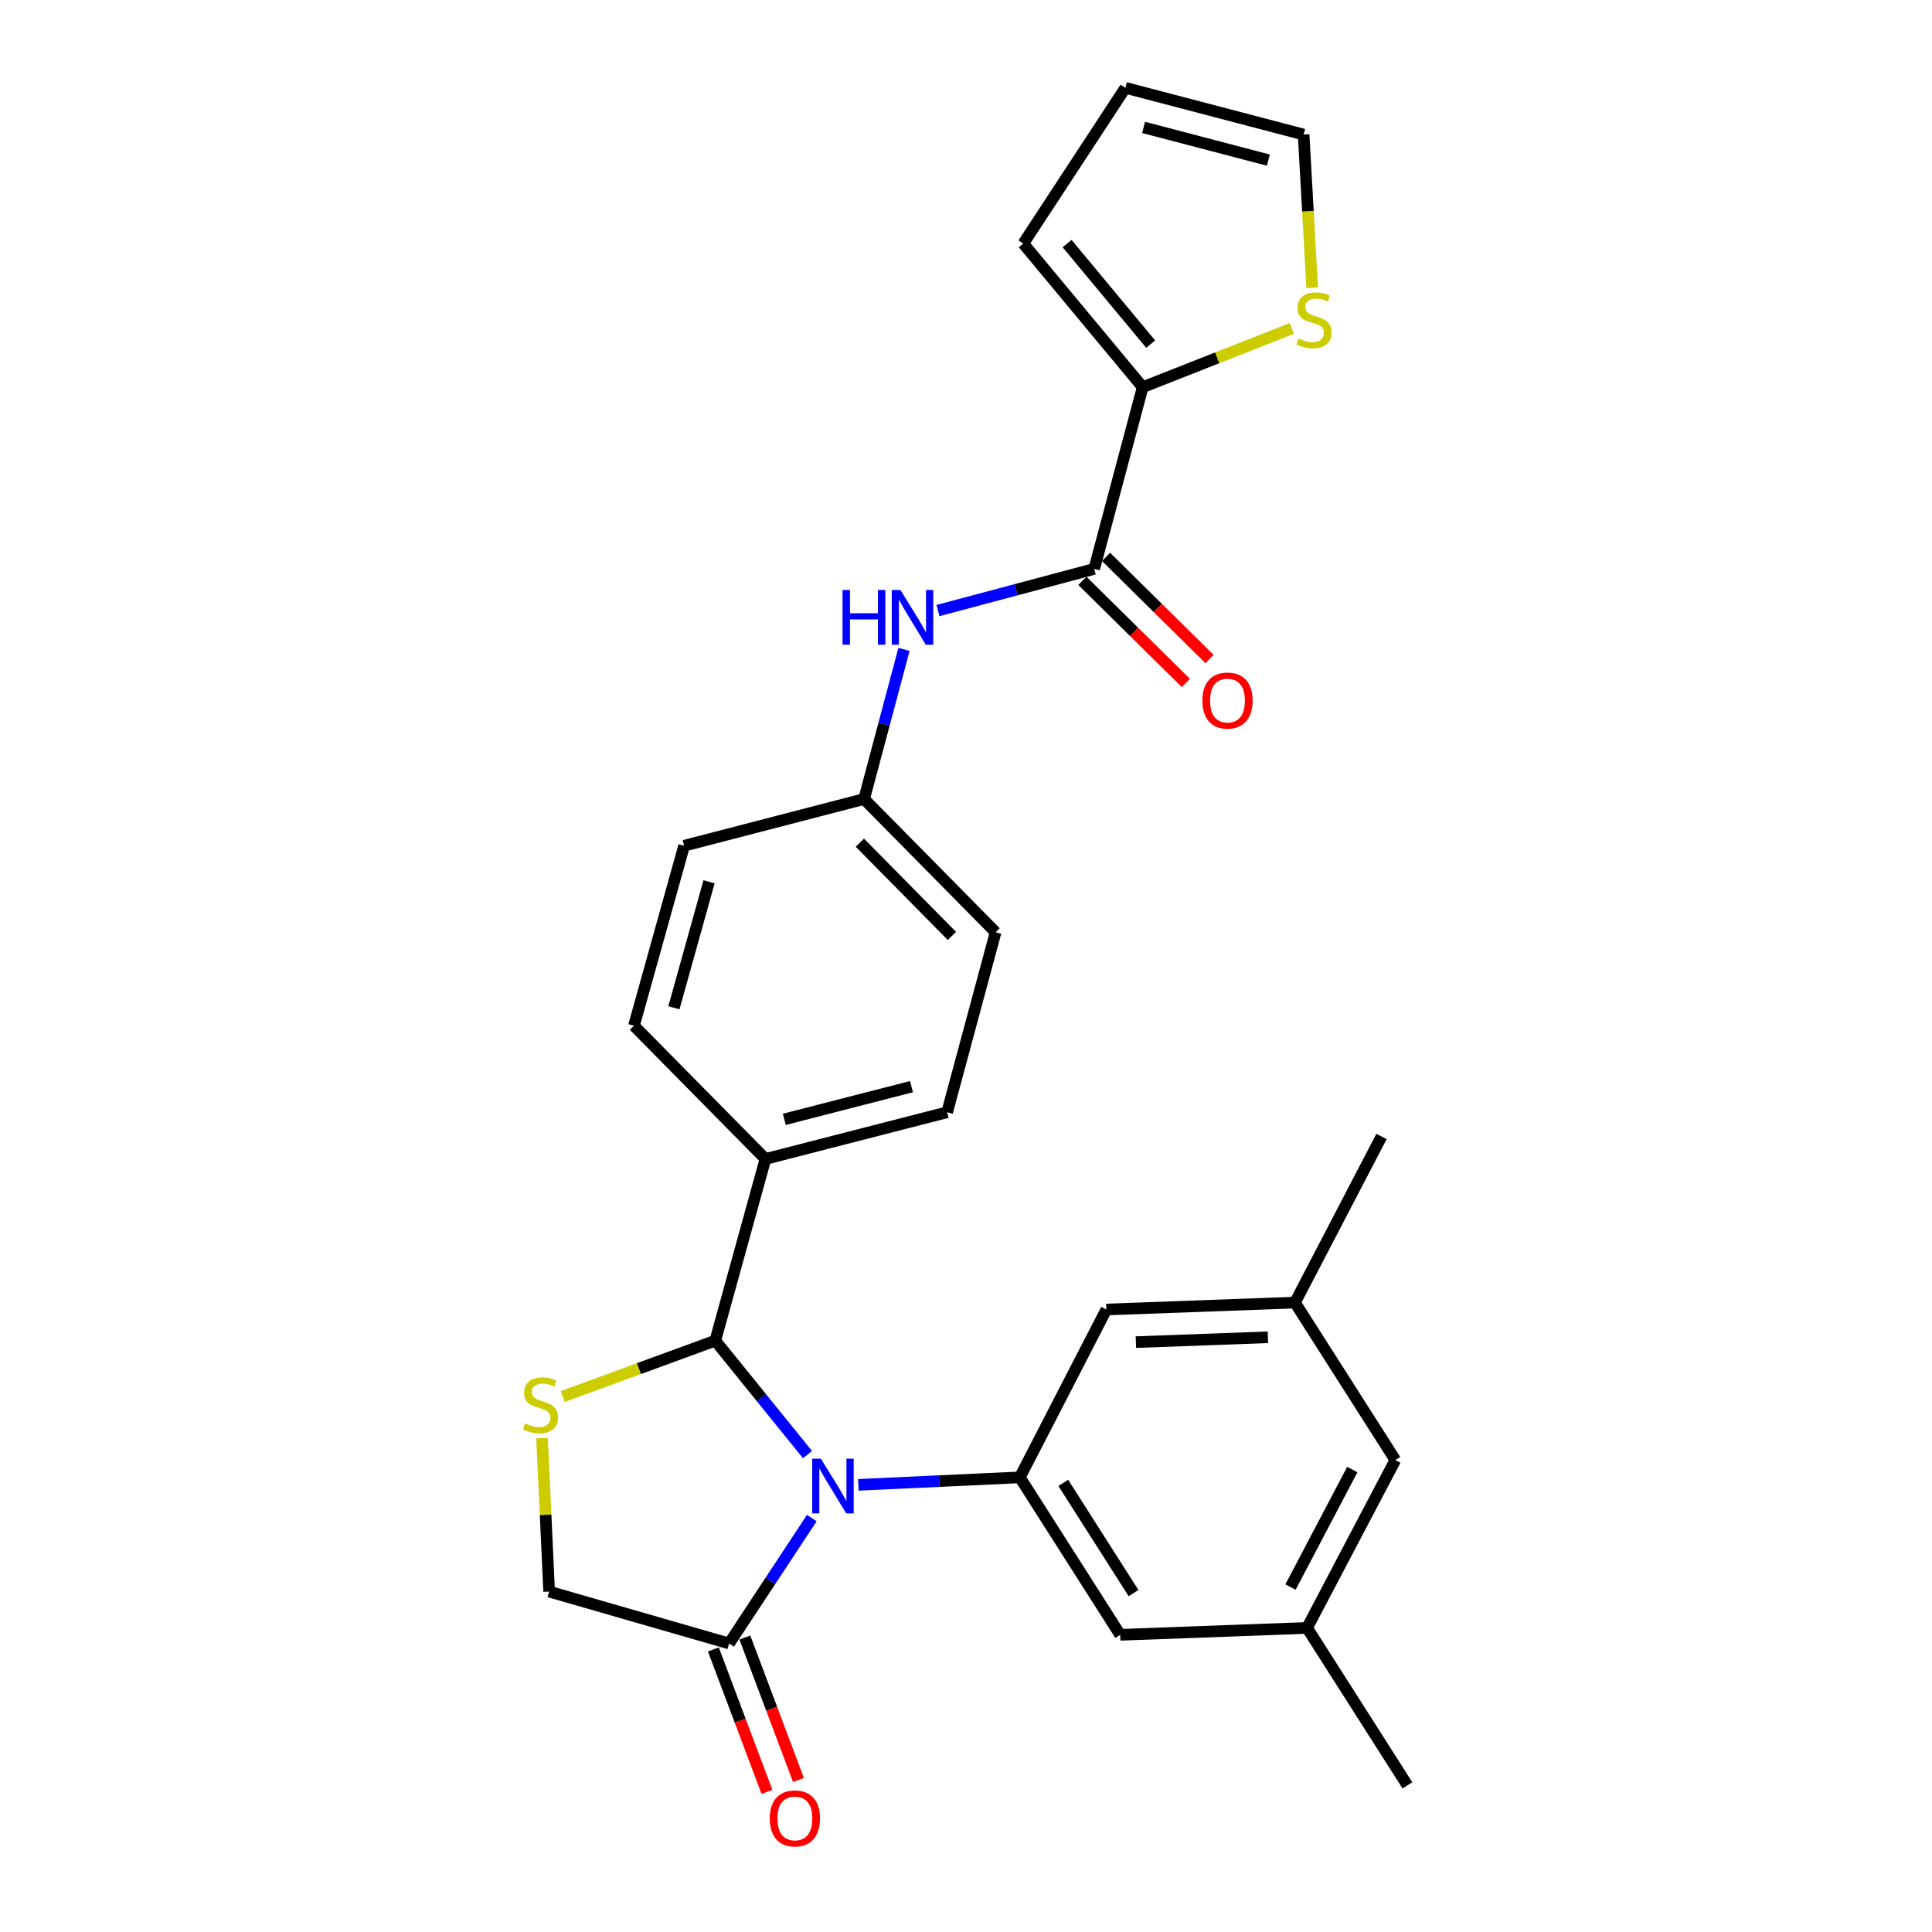 <?xml version='1.0' encoding='iso-8859-1'?>
<svg version='1.1' baseProfile='full'
              xmlns='http://www.w3.org/2000/svg'
                      xmlns:rdkit='http://www.rdkit.org/xml'
                      xmlns:xlink='http://www.w3.org/1999/xlink'
                  xml:space='preserve'
width='1000px' height='1000px' viewBox='0 0 1000 1000'>
<!-- END OF HEADER -->
<rect style='opacity:1.0;fill:#FFFFFF;stroke:none' width='1000' height='1000' x='0' y='0'> </rect>
<path class='bond-0' d='M 485.499,316.02 L 525.935,305.237' style='fill:none;fill-rule:evenodd;stroke:#0000FF;stroke-width:6px;stroke-linecap:butt;stroke-linejoin:miter;stroke-opacity:1' />
<path class='bond-0' d='M 525.935,305.237 L 566.371,294.453' style='fill:none;fill-rule:evenodd;stroke:#000000;stroke-width:6px;stroke-linecap:butt;stroke-linejoin:miter;stroke-opacity:1' />
<path class='bond-1' d='M 467.903,336.127 L 457.579,374.853' style='fill:none;fill-rule:evenodd;stroke:#0000FF;stroke-width:6px;stroke-linecap:butt;stroke-linejoin:miter;stroke-opacity:1' />
<path class='bond-1' d='M 457.579,374.853 L 447.256,413.579' style='fill:none;fill-rule:evenodd;stroke:#000000;stroke-width:6px;stroke-linecap:butt;stroke-linejoin:miter;stroke-opacity:1' />
<path class='bond-2' d='M 591.451,200.408 L 630.055,185.202' style='fill:none;fill-rule:evenodd;stroke:#000000;stroke-width:6px;stroke-linecap:butt;stroke-linejoin:miter;stroke-opacity:1' />
<path class='bond-2' d='M 630.055,185.202 L 668.66,169.995' style='fill:none;fill-rule:evenodd;stroke:#CCCC00;stroke-width:6px;stroke-linecap:butt;stroke-linejoin:miter;stroke-opacity:1' />
<path class='bond-3' d='M 591.451,200.408 L 529.652,126.069' style='fill:none;fill-rule:evenodd;stroke:#000000;stroke-width:6px;stroke-linecap:butt;stroke-linejoin:miter;stroke-opacity:1' />
<path class='bond-3' d='M 595.585,178.115 L 552.325,126.077' style='fill:none;fill-rule:evenodd;stroke:#000000;stroke-width:6px;stroke-linecap:butt;stroke-linejoin:miter;stroke-opacity:1' />
<path class='bond-4' d='M 591.451,200.408 L 566.371,294.453' style='fill:none;fill-rule:evenodd;stroke:#000000;stroke-width:6px;stroke-linecap:butt;stroke-linejoin:miter;stroke-opacity:1' />
<path class='bond-5' d='M 560.249,300.656 L 587.025,327.083' style='fill:none;fill-rule:evenodd;stroke:#000000;stroke-width:6px;stroke-linecap:butt;stroke-linejoin:miter;stroke-opacity:1' />
<path class='bond-5' d='M 587.025,327.083 L 613.802,353.509' style='fill:none;fill-rule:evenodd;stroke:#FF0000;stroke-width:6px;stroke-linecap:butt;stroke-linejoin:miter;stroke-opacity:1' />
<path class='bond-5' d='M 572.493,288.251 L 599.269,314.677' style='fill:none;fill-rule:evenodd;stroke:#000000;stroke-width:6px;stroke-linecap:butt;stroke-linejoin:miter;stroke-opacity:1' />
<path class='bond-5' d='M 599.269,314.677 L 626.045,341.104' style='fill:none;fill-rule:evenodd;stroke:#FF0000;stroke-width:6px;stroke-linecap:butt;stroke-linejoin:miter;stroke-opacity:1' />
<path class='bond-6' d='M 679.196,148.961 L 676.972,109.302' style='fill:none;fill-rule:evenodd;stroke:#CCCC00;stroke-width:6px;stroke-linecap:butt;stroke-linejoin:miter;stroke-opacity:1' />
<path class='bond-6' d='M 676.972,109.302 L 674.748,69.644' style='fill:none;fill-rule:evenodd;stroke:#000000;stroke-width:6px;stroke-linecap:butt;stroke-linejoin:miter;stroke-opacity:1' />
<path class='bond-7' d='M 280.562,744.36 L 282.399,784.078' style='fill:none;fill-rule:evenodd;stroke:#CCCC00;stroke-width:6px;stroke-linecap:butt;stroke-linejoin:miter;stroke-opacity:1' />
<path class='bond-7' d='M 282.399,784.078 L 284.236,823.796' style='fill:none;fill-rule:evenodd;stroke:#000000;stroke-width:6px;stroke-linecap:butt;stroke-linejoin:miter;stroke-opacity:1' />
<path class='bond-8' d='M 291.251,722.851 L 330.737,708.387' style='fill:none;fill-rule:evenodd;stroke:#CCCC00;stroke-width:6px;stroke-linecap:butt;stroke-linejoin:miter;stroke-opacity:1' />
<path class='bond-8' d='M 330.737,708.387 L 370.224,693.923' style='fill:none;fill-rule:evenodd;stroke:#000000;stroke-width:6px;stroke-linecap:butt;stroke-linejoin:miter;stroke-opacity:1' />
<path class='bond-9' d='M 284.236,823.796 L 377.39,850.668' style='fill:none;fill-rule:evenodd;stroke:#000000;stroke-width:6px;stroke-linecap:butt;stroke-linejoin:miter;stroke-opacity:1' />
<path class='bond-10' d='M 377.39,850.668 L 398.788,818.216' style='fill:none;fill-rule:evenodd;stroke:#000000;stroke-width:6px;stroke-linecap:butt;stroke-linejoin:miter;stroke-opacity:1' />
<path class='bond-10' d='M 398.788,818.216 L 420.187,785.763' style='fill:none;fill-rule:evenodd;stroke:#0000FF;stroke-width:6px;stroke-linecap:butt;stroke-linejoin:miter;stroke-opacity:1' />
<path class='bond-11' d='M 369.233,853.737 L 383.103,890.6' style='fill:none;fill-rule:evenodd;stroke:#000000;stroke-width:6px;stroke-linecap:butt;stroke-linejoin:miter;stroke-opacity:1' />
<path class='bond-11' d='M 383.103,890.6 L 396.973,927.463' style='fill:none;fill-rule:evenodd;stroke:#FF0000;stroke-width:6px;stroke-linecap:butt;stroke-linejoin:miter;stroke-opacity:1' />
<path class='bond-11' d='M 385.547,847.599 L 399.417,884.462' style='fill:none;fill-rule:evenodd;stroke:#000000;stroke-width:6px;stroke-linecap:butt;stroke-linejoin:miter;stroke-opacity:1' />
<path class='bond-11' d='M 399.417,884.462 L 413.287,921.325' style='fill:none;fill-rule:evenodd;stroke:#FF0000;stroke-width:6px;stroke-linecap:butt;stroke-linejoin:miter;stroke-opacity:1' />
<path class='bond-12' d='M 417.973,752.906 L 394.099,723.414' style='fill:none;fill-rule:evenodd;stroke:#0000FF;stroke-width:6px;stroke-linecap:butt;stroke-linejoin:miter;stroke-opacity:1' />
<path class='bond-12' d='M 394.099,723.414 L 370.224,693.923' style='fill:none;fill-rule:evenodd;stroke:#000000;stroke-width:6px;stroke-linecap:butt;stroke-linejoin:miter;stroke-opacity:1' />
<path class='bond-13' d='M 444.294,768.553 L 486.077,766.616' style='fill:none;fill-rule:evenodd;stroke:#0000FF;stroke-width:6px;stroke-linecap:butt;stroke-linejoin:miter;stroke-opacity:1' />
<path class='bond-13' d='M 486.077,766.616 L 527.86,764.679' style='fill:none;fill-rule:evenodd;stroke:#000000;stroke-width:6px;stroke-linecap:butt;stroke-linejoin:miter;stroke-opacity:1' />
<path class='bond-14' d='M 370.224,693.923 L 396.195,599.878' style='fill:none;fill-rule:evenodd;stroke:#000000;stroke-width:6px;stroke-linecap:butt;stroke-linejoin:miter;stroke-opacity:1' />
<path class='bond-15' d='M 515.32,482.544 L 447.256,413.579' style='fill:none;fill-rule:evenodd;stroke:#000000;stroke-width:6px;stroke-linecap:butt;stroke-linejoin:miter;stroke-opacity:1' />
<path class='bond-15' d='M 492.705,484.443 L 445.06,436.167' style='fill:none;fill-rule:evenodd;stroke:#000000;stroke-width:6px;stroke-linecap:butt;stroke-linejoin:miter;stroke-opacity:1' />
<path class='bond-16' d='M 515.32,482.544 L 490.24,575.698' style='fill:none;fill-rule:evenodd;stroke:#000000;stroke-width:6px;stroke-linecap:butt;stroke-linejoin:miter;stroke-opacity:1' />
<path class='bond-17' d='M 447.256,413.579 L 354.101,437.758' style='fill:none;fill-rule:evenodd;stroke:#000000;stroke-width:6px;stroke-linecap:butt;stroke-linejoin:miter;stroke-opacity:1' />
<path class='bond-18' d='M 676.539,842.602 L 722.226,755.722' style='fill:none;fill-rule:evenodd;stroke:#000000;stroke-width:6px;stroke-linecap:butt;stroke-linejoin:miter;stroke-opacity:1' />
<path class='bond-18' d='M 667.965,821.457 L 699.945,760.642' style='fill:none;fill-rule:evenodd;stroke:#000000;stroke-width:6px;stroke-linecap:butt;stroke-linejoin:miter;stroke-opacity:1' />
<path class='bond-19' d='M 676.539,842.602 L 579.812,846.184' style='fill:none;fill-rule:evenodd;stroke:#000000;stroke-width:6px;stroke-linecap:butt;stroke-linejoin:miter;stroke-opacity:1' />
<path class='bond-20' d='M 676.539,842.602 L 728.491,924.107' style='fill:none;fill-rule:evenodd;stroke:#000000;stroke-width:6px;stroke-linecap:butt;stroke-linejoin:miter;stroke-opacity:1' />
<path class='bond-21' d='M 722.226,755.722 L 670.274,674.217' style='fill:none;fill-rule:evenodd;stroke:#000000;stroke-width:6px;stroke-linecap:butt;stroke-linejoin:miter;stroke-opacity:1' />
<path class='bond-22' d='M 670.274,674.217 L 572.646,677.8' style='fill:none;fill-rule:evenodd;stroke:#000000;stroke-width:6px;stroke-linecap:butt;stroke-linejoin:miter;stroke-opacity:1' />
<path class='bond-22' d='M 656.269,692.173 L 587.93,694.681' style='fill:none;fill-rule:evenodd;stroke:#000000;stroke-width:6px;stroke-linecap:butt;stroke-linejoin:miter;stroke-opacity:1' />
<path class='bond-23' d='M 670.274,674.217 L 715.06,588.238' style='fill:none;fill-rule:evenodd;stroke:#000000;stroke-width:6px;stroke-linecap:butt;stroke-linejoin:miter;stroke-opacity:1' />
<path class='bond-24' d='M 572.646,677.8 L 527.86,764.679' style='fill:none;fill-rule:evenodd;stroke:#000000;stroke-width:6px;stroke-linecap:butt;stroke-linejoin:miter;stroke-opacity:1' />
<path class='bond-25' d='M 527.86,764.679 L 579.812,846.184' style='fill:none;fill-rule:evenodd;stroke:#000000;stroke-width:6px;stroke-linecap:butt;stroke-linejoin:miter;stroke-opacity:1' />
<path class='bond-25' d='M 550.351,767.536 L 586.717,824.59' style='fill:none;fill-rule:evenodd;stroke:#000000;stroke-width:6px;stroke-linecap:butt;stroke-linejoin:miter;stroke-opacity:1' />
<path class='bond-26' d='M 354.101,437.758 L 328.131,530.912' style='fill:none;fill-rule:evenodd;stroke:#000000;stroke-width:6px;stroke-linecap:butt;stroke-linejoin:miter;stroke-opacity:1' />
<path class='bond-26' d='M 366.996,456.412 L 348.816,521.62' style='fill:none;fill-rule:evenodd;stroke:#000000;stroke-width:6px;stroke-linecap:butt;stroke-linejoin:miter;stroke-opacity:1' />
<path class='bond-27' d='M 328.131,530.912 L 396.195,599.878' style='fill:none;fill-rule:evenodd;stroke:#000000;stroke-width:6px;stroke-linecap:butt;stroke-linejoin:miter;stroke-opacity:1' />
<path class='bond-28' d='M 396.195,599.878 L 490.24,575.698' style='fill:none;fill-rule:evenodd;stroke:#000000;stroke-width:6px;stroke-linecap:butt;stroke-linejoin:miter;stroke-opacity:1' />
<path class='bond-28' d='M 405.962,579.369 L 471.793,562.444' style='fill:none;fill-rule:evenodd;stroke:#000000;stroke-width:6px;stroke-linecap:butt;stroke-linejoin:miter;stroke-opacity:1' />
<path class='bond-29' d='M 674.748,69.644 L 582.494,45.455' style='fill:none;fill-rule:evenodd;stroke:#000000;stroke-width:6px;stroke-linecap:butt;stroke-linejoin:miter;stroke-opacity:1' />
<path class='bond-29' d='M 656.489,82.876 L 591.911,65.943' style='fill:none;fill-rule:evenodd;stroke:#000000;stroke-width:6px;stroke-linecap:butt;stroke-linejoin:miter;stroke-opacity:1' />
<path class='bond-30' d='M 582.494,45.455 L 529.652,126.069' style='fill:none;fill-rule:evenodd;stroke:#000000;stroke-width:6px;stroke-linecap:butt;stroke-linejoin:miter;stroke-opacity:1' />
<path  class='atom-0' d='M 436.106 305.373
L 439.946 305.373
L 439.946 317.413
L 454.426 317.413
L 454.426 305.373
L 458.266 305.373
L 458.266 333.693
L 454.426 333.693
L 454.426 320.613
L 439.946 320.613
L 439.946 333.693
L 436.106 333.693
L 436.106 305.373
' fill='#0000FF'/>
<path  class='atom-0' d='M 466.066 305.373
L 475.346 320.373
Q 476.266 321.853, 477.746 324.533
Q 479.226 327.213, 479.306 327.373
L 479.306 305.373
L 483.066 305.373
L 483.066 333.693
L 479.186 333.693
L 469.226 317.293
Q 468.066 315.373, 466.826 313.173
Q 465.626 310.973, 465.266 310.293
L 465.266 333.693
L 461.586 333.693
L 461.586 305.373
L 466.066 305.373
' fill='#0000FF'/>
<path  class='atom-3' d='M 622.346 362.608
Q 622.346 355.808, 625.706 352.008
Q 629.066 348.208, 635.346 348.208
Q 641.626 348.208, 644.986 352.008
Q 648.346 355.808, 648.346 362.608
Q 648.346 369.488, 644.946 373.408
Q 641.546 377.288, 635.346 377.288
Q 629.106 377.288, 625.706 373.408
Q 622.346 369.528, 622.346 362.608
M 635.346 374.088
Q 639.666 374.088, 641.986 371.208
Q 644.346 368.288, 644.346 362.608
Q 644.346 357.048, 641.986 354.248
Q 639.666 351.408, 635.346 351.408
Q 631.026 351.408, 628.666 354.208
Q 626.346 357.008, 626.346 362.608
Q 626.346 368.328, 628.666 371.208
Q 631.026 374.088, 635.346 374.088
' fill='#FF0000'/>
<path  class='atom-4' d='M 672.122 175.2
Q 672.442 175.32, 673.762 175.88
Q 675.082 176.44, 676.522 176.8
Q 678.002 177.12, 679.442 177.12
Q 682.122 177.12, 683.682 175.84
Q 685.242 174.52, 685.242 172.24
Q 685.242 170.68, 684.442 169.72
Q 683.682 168.76, 682.482 168.24
Q 681.282 167.72, 679.282 167.12
Q 676.762 166.36, 675.242 165.64
Q 673.762 164.92, 672.682 163.4
Q 671.642 161.88, 671.642 159.32
Q 671.642 155.76, 674.042 153.56
Q 676.482 151.36, 681.282 151.36
Q 684.562 151.36, 688.282 152.92
L 687.362 156
Q 683.962 154.6, 681.402 154.6
Q 678.642 154.6, 677.122 155.76
Q 675.602 156.88, 675.642 158.84
Q 675.642 160.36, 676.402 161.28
Q 677.202 162.2, 678.322 162.72
Q 679.482 163.24, 681.402 163.84
Q 683.962 164.64, 685.482 165.44
Q 687.002 166.24, 688.082 167.88
Q 689.202 169.48, 689.202 172.24
Q 689.202 176.16, 686.562 178.28
Q 683.962 180.36, 679.602 180.36
Q 677.082 180.36, 675.162 179.8
Q 673.282 179.28, 671.042 178.36
L 672.122 175.2
' fill='#CCCC00'/>
<path  class='atom-5' d='M 271.762 736.779
Q 272.082 736.899, 273.402 737.459
Q 274.722 738.019, 276.162 738.379
Q 277.642 738.699, 279.082 738.699
Q 281.762 738.699, 283.322 737.419
Q 284.882 736.099, 284.882 733.819
Q 284.882 732.259, 284.082 731.299
Q 283.322 730.339, 282.122 729.819
Q 280.922 729.299, 278.922 728.699
Q 276.402 727.939, 274.882 727.219
Q 273.402 726.499, 272.322 724.979
Q 271.282 723.459, 271.282 720.899
Q 271.282 717.339, 273.682 715.139
Q 276.122 712.939, 280.922 712.939
Q 284.202 712.939, 287.922 714.499
L 287.002 717.579
Q 283.602 716.179, 281.042 716.179
Q 278.282 716.179, 276.762 717.339
Q 275.242 718.459, 275.282 720.419
Q 275.282 721.939, 276.042 722.859
Q 276.842 723.779, 277.962 724.299
Q 279.122 724.819, 281.042 725.419
Q 283.602 726.219, 285.122 727.019
Q 286.642 727.819, 287.722 729.459
Q 288.842 731.059, 288.842 733.819
Q 288.842 737.739, 286.202 739.859
Q 283.602 741.939, 279.242 741.939
Q 276.722 741.939, 274.802 741.379
Q 272.922 740.859, 270.682 739.939
L 271.762 736.779
' fill='#CCCC00'/>
<path  class='atom-8' d='M 424.873 755.003
L 434.153 770.003
Q 435.073 771.483, 436.553 774.163
Q 438.033 776.843, 438.113 777.003
L 438.113 755.003
L 441.873 755.003
L 441.873 783.323
L 437.993 783.323
L 428.033 766.923
Q 426.873 765.003, 425.633 762.803
Q 424.433 760.603, 424.073 759.923
L 424.073 783.323
L 420.393 783.323
L 420.393 755.003
L 424.873 755.003
' fill='#0000FF'/>
<path  class='atom-10' d='M 398.427 941.21
Q 398.427 934.41, 401.787 930.61
Q 405.147 926.81, 411.427 926.81
Q 417.707 926.81, 421.067 930.61
Q 424.427 934.41, 424.427 941.21
Q 424.427 948.09, 421.027 952.01
Q 417.627 955.89, 411.427 955.89
Q 405.187 955.89, 401.787 952.01
Q 398.427 948.13, 398.427 941.21
M 411.427 952.69
Q 415.747 952.69, 418.067 949.81
Q 420.427 946.89, 420.427 941.21
Q 420.427 935.65, 418.067 932.85
Q 415.747 930.01, 411.427 930.01
Q 407.107 930.01, 404.747 932.81
Q 402.427 935.61, 402.427 941.21
Q 402.427 946.93, 404.747 949.81
Q 407.107 952.69, 411.427 952.69
' fill='#FF0000'/>
</svg>
